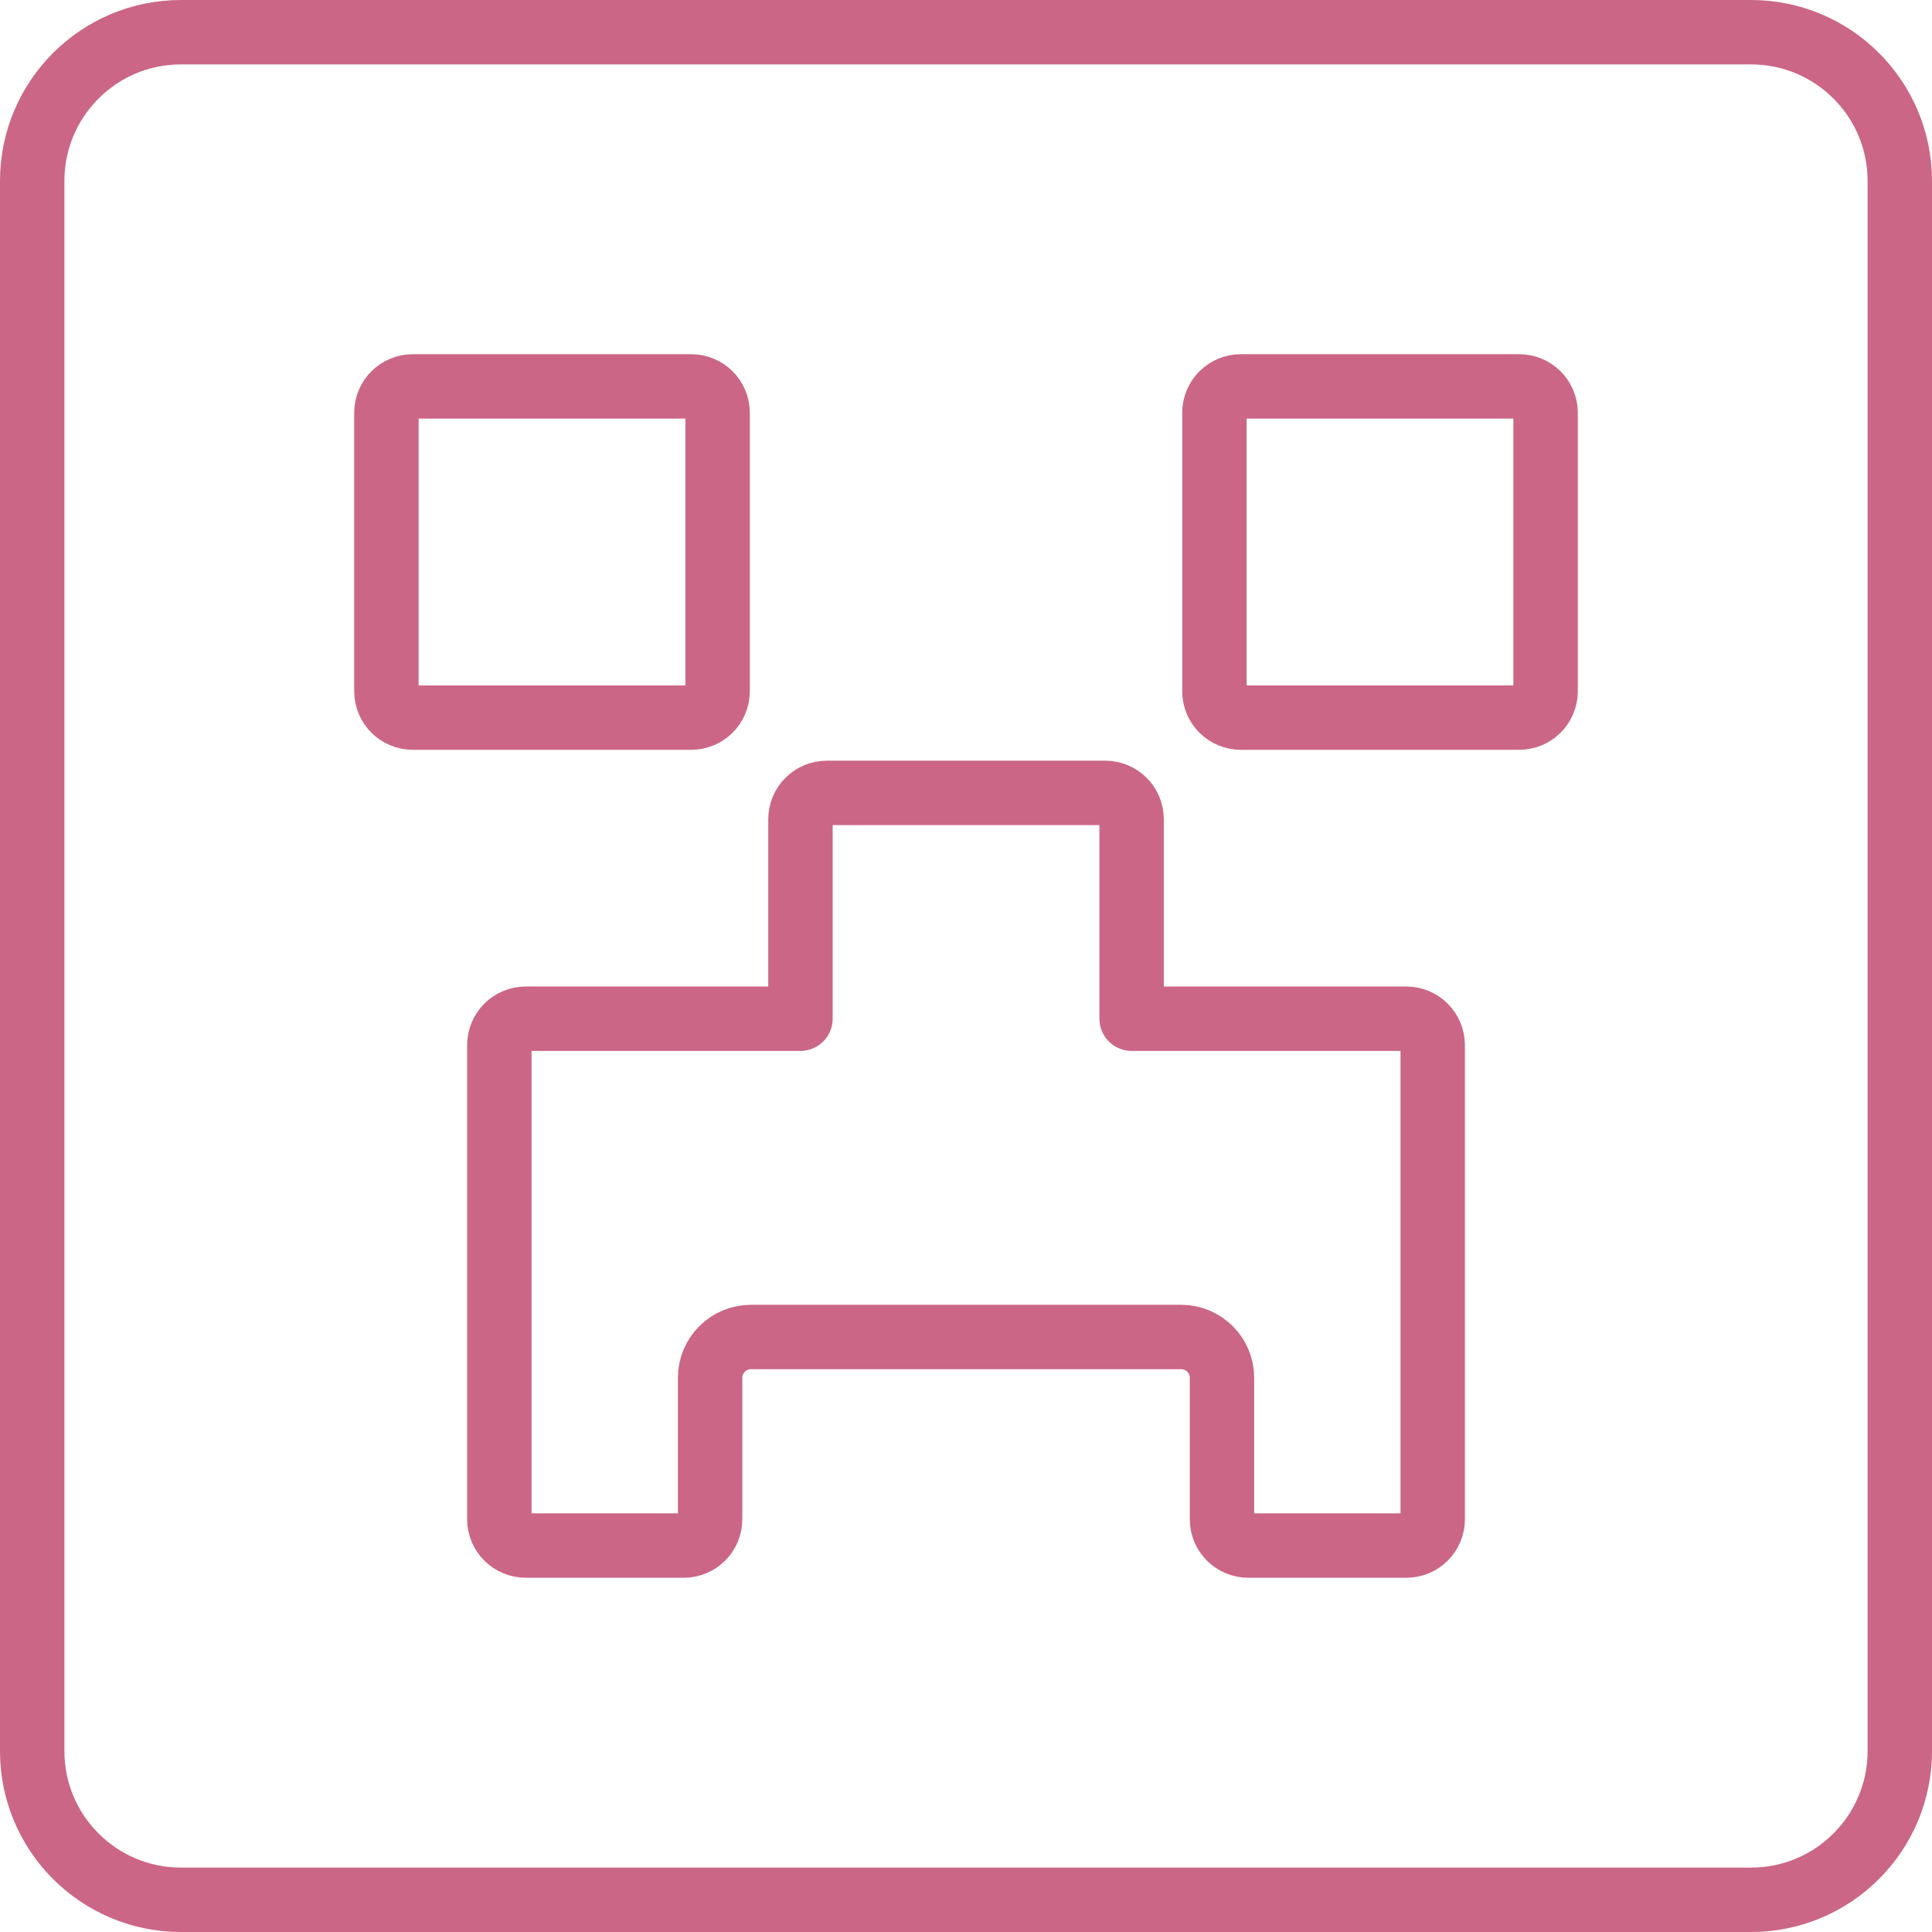 <?xml version="1.0" encoding="utf-8"?>
<!-- Generator: Adobe Illustrator 16.0.0, SVG Export Plug-In . SVG Version: 6.00 Build 0)  -->
<!DOCTYPE svg PUBLIC "-//W3C//DTD SVG 1.1//EN" "http://www.w3.org/Graphics/SVG/1.1/DTD/svg11.dtd">
<svg version="1.1" id="Layer_1" xmlns="http://www.w3.org/2000/svg" xmlns:xlink="http://www.w3.org/1999/xlink" x="0px" y="0px"
	viewBox="0 0 60 60" enable-background="new 0 0 60 60" xml:space="preserve">
<g>
	<defs>
		<rect id="SVGID_1_" width="60" height="60"/>
	</defs>
	<clipPath id="SVGID_2_">
		<use xlink:href="#SVGID_1_"  overflow="visible"/>
	</clipPath>
	
		<path clip-path="url(#SVGID_2_)" fill="none" stroke="#CB6686" stroke-width="2" stroke-linecap="round" stroke-linejoin="round" d="
		M54.379,59H5.621C3.069,59,1,56.932,1,54.379V5.621C1,3.069,3.069,1,5.621,1h48.758C56.931,1,59,3.069,59,5.621v48.758
		C59,56.932,56.931,59,54.379,59z"/>
	
		<path clip-path="url(#SVGID_2_)" fill="none" stroke="#CB6686" stroke-width="2" stroke-linecap="round" stroke-linejoin="round" d="
		M21.466,22.286H12.82c-0.453,0-0.82-0.367-0.82-0.819v-8.648C12,12.367,12.367,12,12.82,12h8.646c0.453,0,0.82,0.367,0.82,0.819
		v8.648C22.286,21.919,21.919,22.286,21.466,22.286z"/>
	
		<path clip-path="url(#SVGID_2_)" fill="none" stroke="#CB6686" stroke-width="2" stroke-linecap="round" stroke-linejoin="round" d="
		M47.181,22.286h-8.646c-0.453,0-0.82-0.367-0.82-0.819v-8.648c0-0.452,0.367-0.819,0.82-0.819h8.646C47.633,12,48,12.367,48,12.819
		v8.648C48,21.919,47.633,22.286,47.181,22.286z"/>
	
		<path clip-path="url(#SVGID_2_)" fill="none" stroke="#CB6686" stroke-width="2" stroke-linecap="round" stroke-linejoin="round" d="
		M43.674,31.637h-8.531v-6.193c0-0.453-0.366-0.82-0.819-0.82h-8.646c-0.453,0-0.819,0.367-0.819,0.82v6.193h-8.532
		c-0.453,0-0.819,0.367-0.819,0.818v14.726c0,0.453,0.366,0.818,0.819,0.818h4.908c0.452,0,0.818-0.365,0.818-0.817v-4.394
		c0-0.698,0.567-1.266,1.267-1.266h13.363c0.699,0,1.267,0.567,1.267,1.266v4.394c0,0.452,0.366,0.817,0.818,0.817h4.907
		c0.453,0,0.819-0.365,0.819-0.818V32.455C44.493,32.004,44.127,31.637,43.674,31.637z"/>
</g>
</svg>
